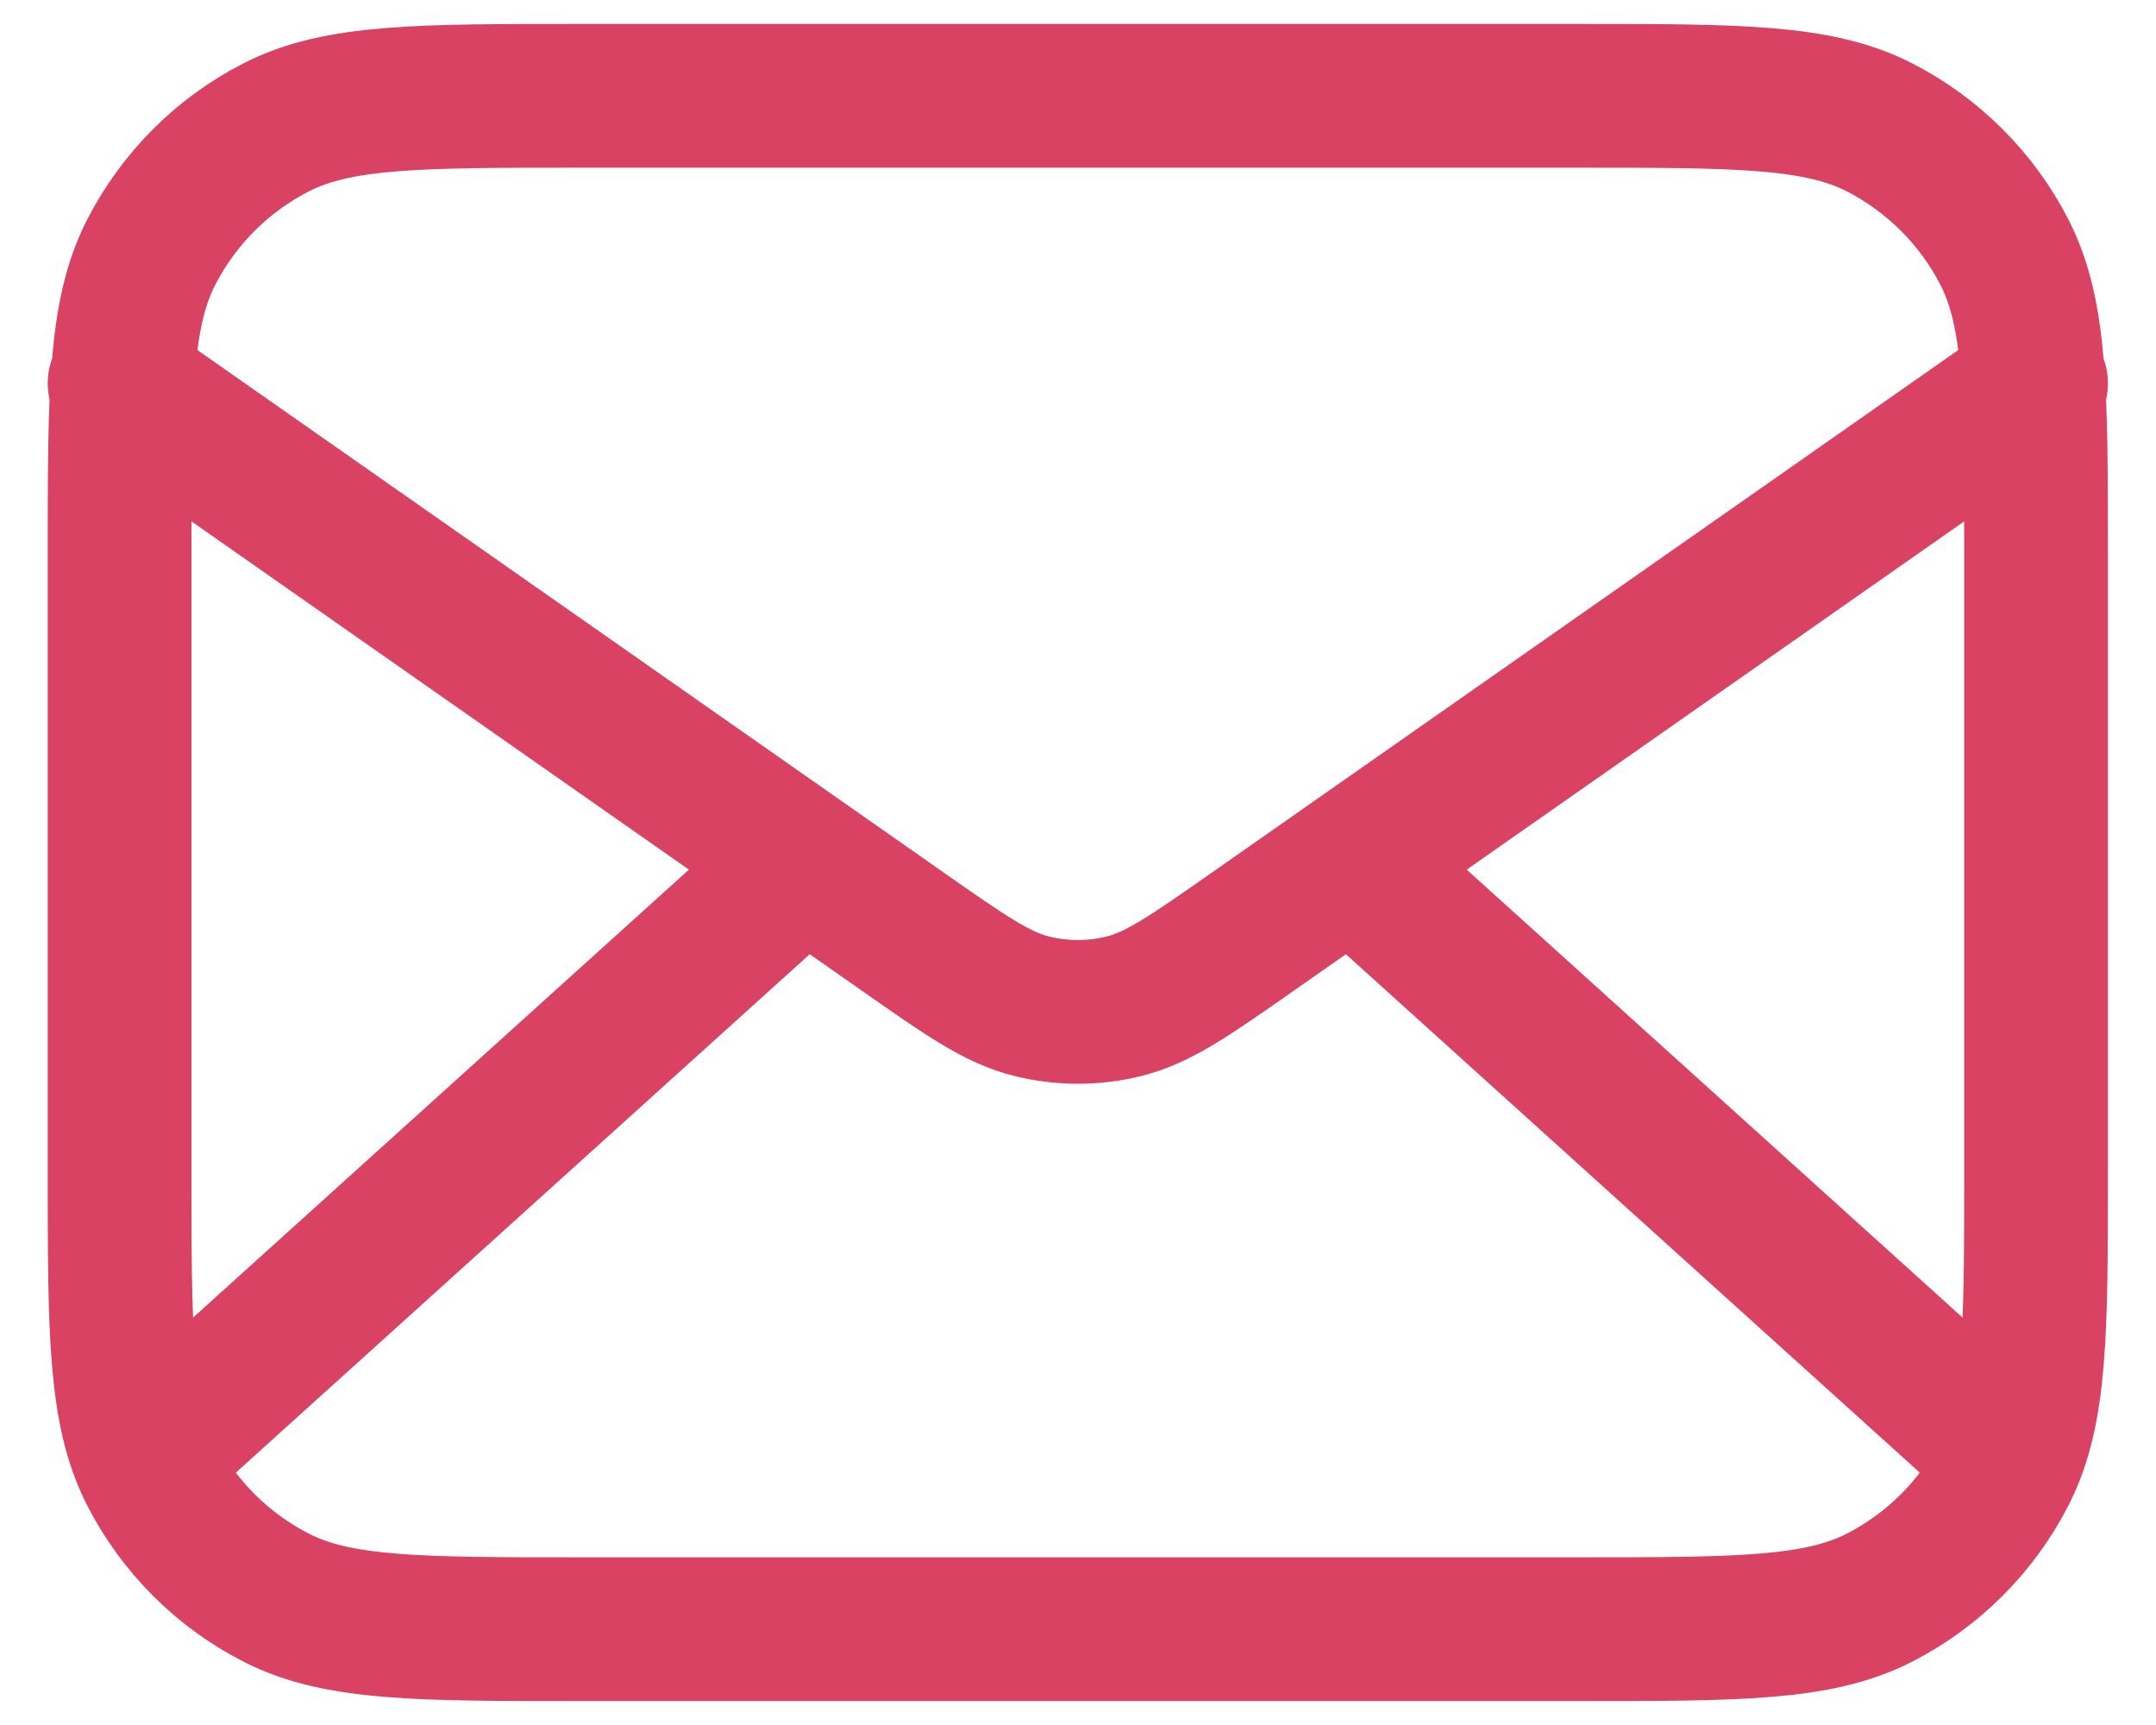 <svg width="30" height="24" viewBox="0 0 30 24" fill="none" xmlns="http://www.w3.org/2000/svg">
<path d="M27.664 20L18.807 12M11.188 12L2.331 20M1.664 5.333L12.551 12.954C13.432 13.571 13.873 13.88 14.352 13.999C14.776 14.105 15.219 14.105 15.642 13.999C16.122 13.88 16.563 13.571 17.444 12.954L28.331 5.333M8.064 22.667H21.931C24.171 22.667 25.291 22.667 26.147 22.231C26.899 21.847 27.511 21.235 27.895 20.483C28.331 19.627 28.331 18.507 28.331 16.267V7.733C28.331 5.493 28.331 4.373 27.895 3.517C27.511 2.765 26.899 2.153 26.147 1.769C25.291 1.333 24.171 1.333 21.931 1.333H8.064C5.824 1.333 4.704 1.333 3.848 1.769C3.095 2.153 2.484 2.765 2.1 3.517C1.664 4.373 1.664 5.493 1.664 7.733V16.267C1.664 18.507 1.664 19.627 2.1 20.483C2.484 21.235 3.095 21.847 3.848 22.231C4.704 22.667 5.824 22.667 8.064 22.667Z" stroke="#D94262" stroke-width="2" stroke-linecap="round" stroke-linejoin="round"/>
</svg>